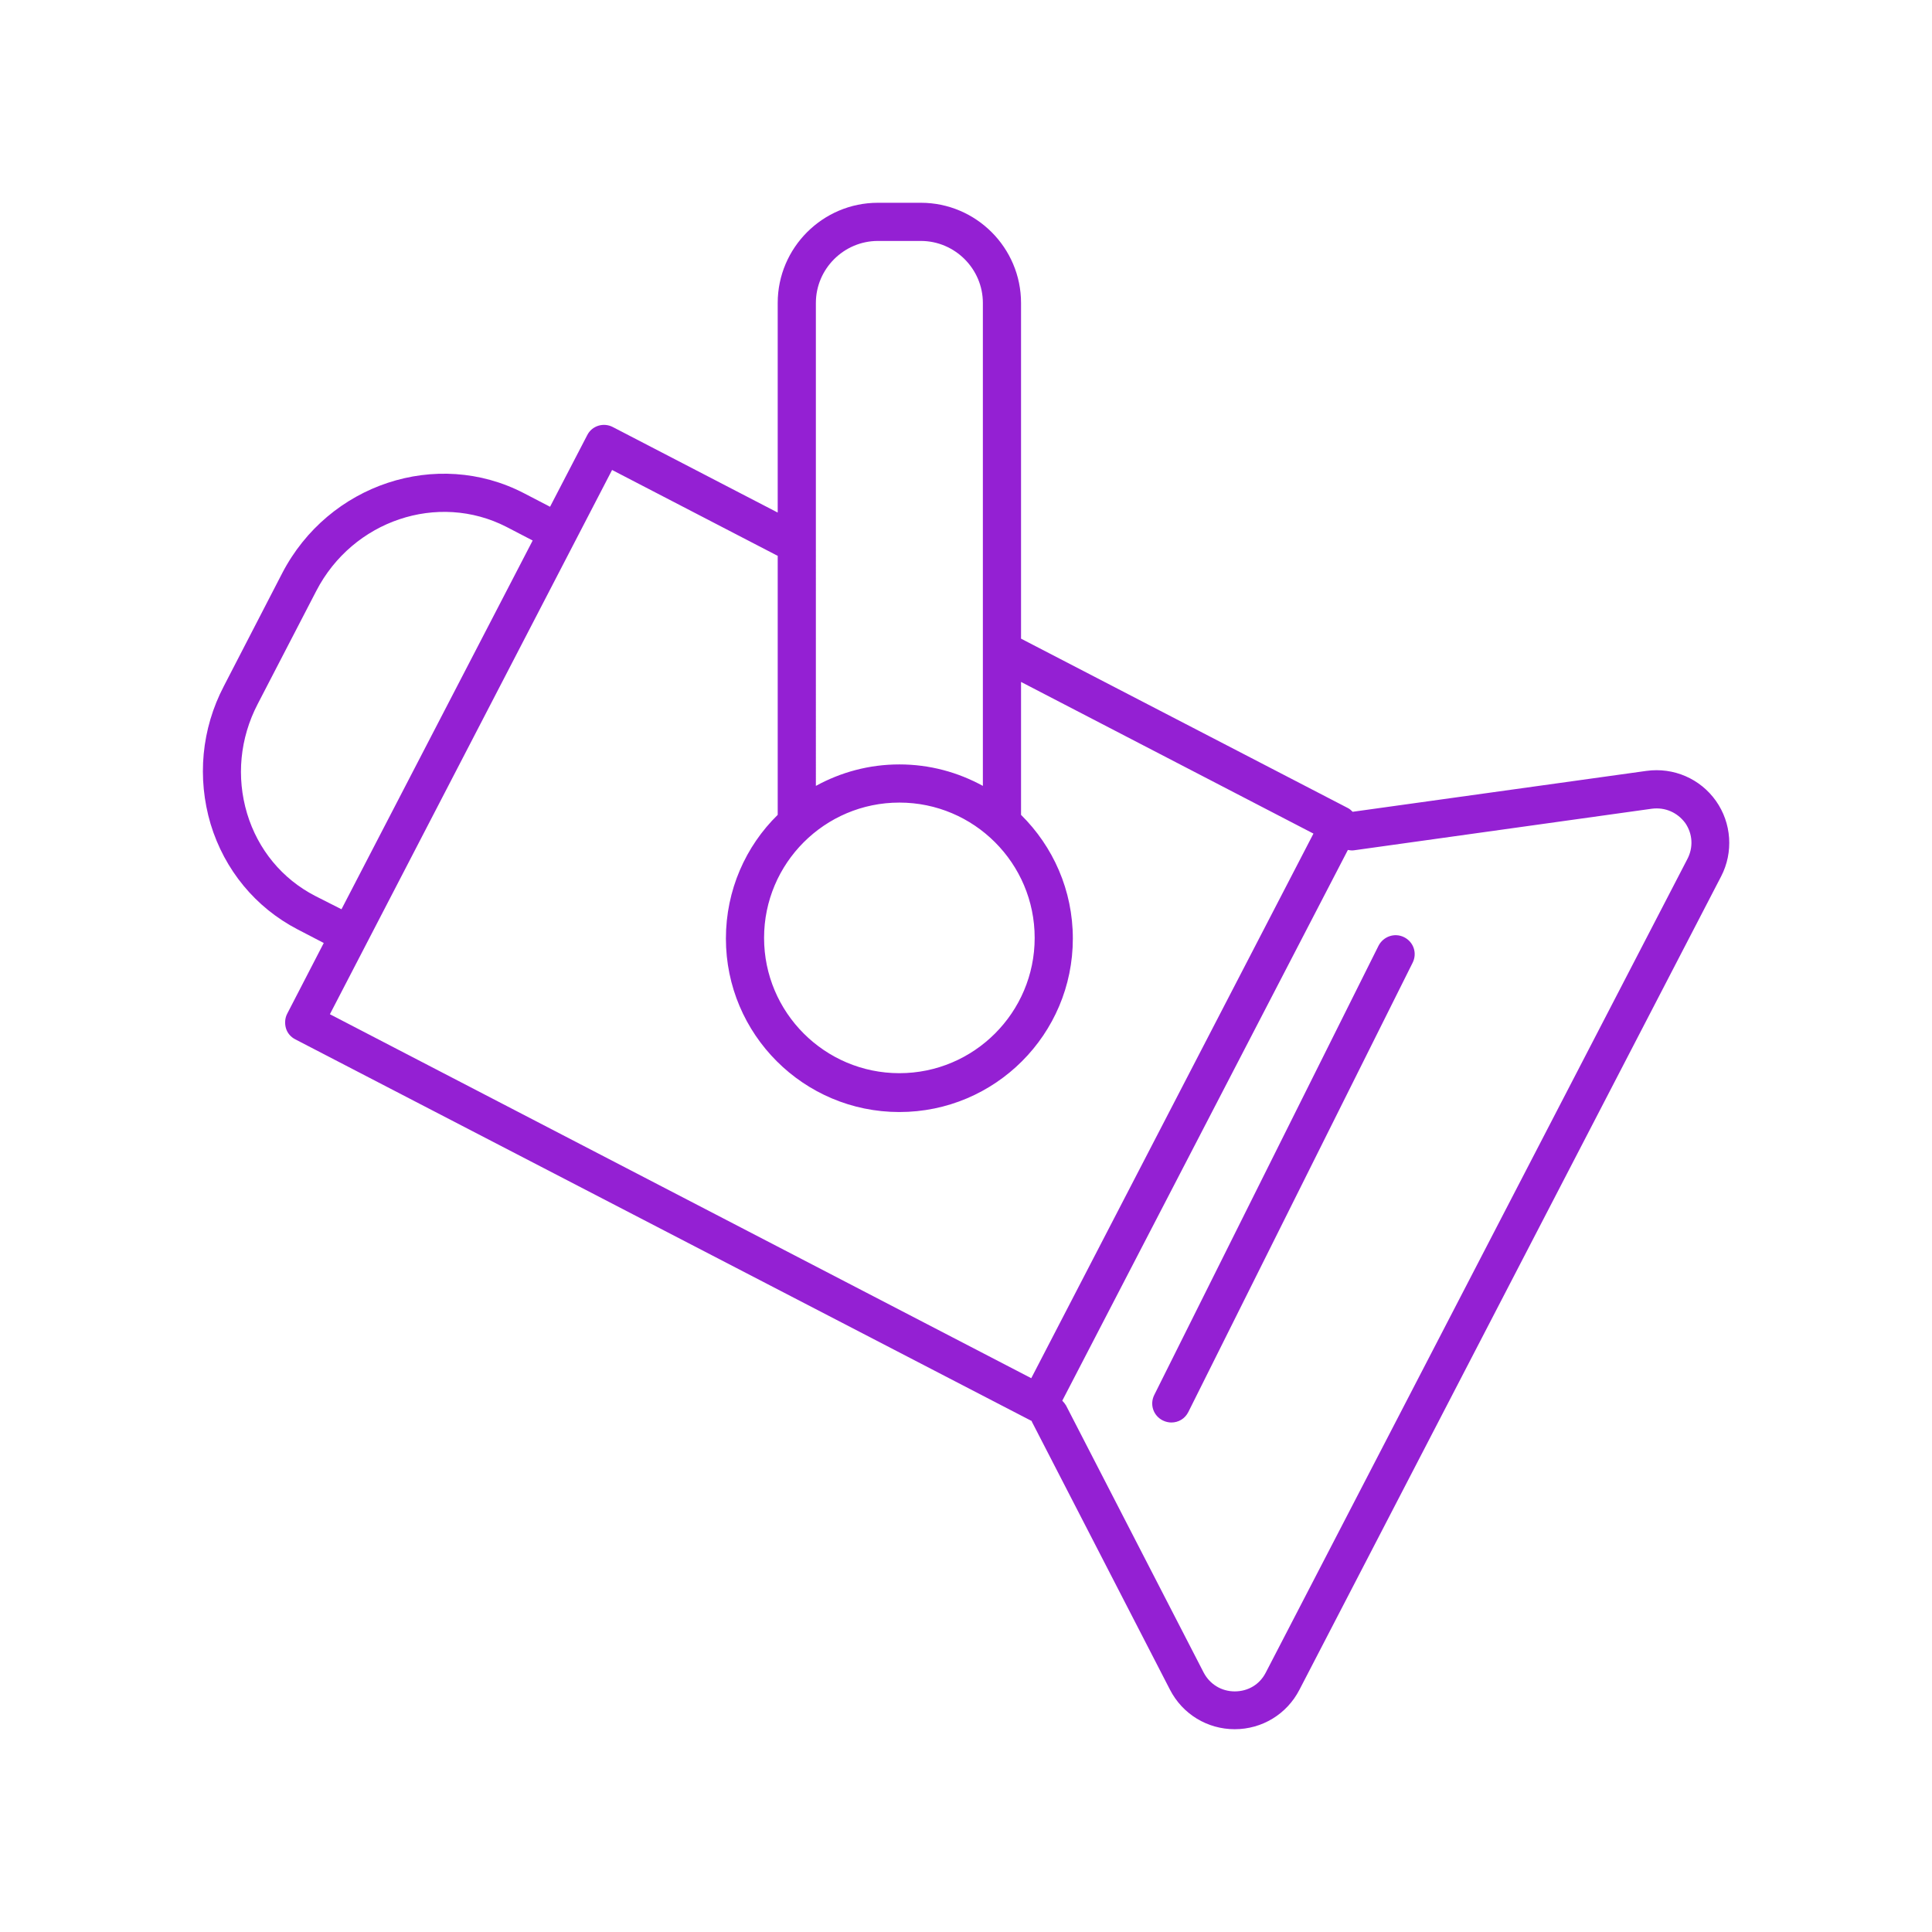 <?xml version="1.0" encoding="UTF-8"?>
<!-- Generator: Adobe Illustrator 24.2.1, SVG Export Plug-In . SVG Version: 6.00 Build 0)  -->
<svg xmlns="http://www.w3.org/2000/svg" xmlns:xlink="http://www.w3.org/1999/xlink" version="1.1" id="Calque_1" x="0px" y="0px" viewBox="0 0 566.9 566.9" style="enable-background:new 0 0 566.9 566.9;" xml:space="preserve">
<style type="text/css">
	.st0{fill:#9420D3;}
</style>
<g>
	<path class="st0" d="M483.1,226.2l-86.2,12c-0.4-0.4-0.8-0.8-1.4-1.1l-95.9-49.7V88.9c0-16.2-13.2-29.4-29.4-29.4h-12.6   c-16.2,0-29.4,13.2-29.4,29.4v61.5l-48.4-25.1c-2.7-1.4-6.1-0.4-7.5,2.4l-10.9,21l-7.7-4c-25.5-13.2-57.3-2.7-70.9,23.5l-17.1,33.1   c-6.6,12.6-7.9,27-3.9,40.5c4.1,13.5,13.2,24.5,25.5,30.9l7.7,4l-10.7,20.7c-0.7,1.3-0.8,2.9-0.4,4.3c0.4,1.4,1.4,2.6,2.8,3.3   l215.7,111.8c0.1,0.1,0.2,0.1,0.3,0.1c0.1,0.2,0.1,0.4,0.2,0.5l40.4,78.4c3.7,7.2,11,11.6,19,11.6l0,0c8,0,15.3-4.4,19-11.6   L505,257.2c3.7-7.1,3.1-15.7-1.5-22.2C498.9,228.5,491.1,225.1,483.1,226.2L483.1,226.2z M263.9,235.5c21.9,0,39.7,17.8,39.7,39.7   s-17.8,39.7-39.7,39.7s-39.7-17.8-39.7-39.7S242,235.5,263.9,235.5L263.9,235.5z M257.6,70.7h12.6c10,0,18.2,8.2,18.2,18.2v141.7   c-7.3-4-15.6-6.3-24.5-6.3c-8.9,0-17.2,2.3-24.5,6.3V88.9C239.4,78.9,247.6,70.7,257.6,70.7L257.6,70.7z M92.5,262.9   c-9.7-5-16.8-13.6-20-24.2c-3.2-10.7-2.1-22.1,3.1-32.1l17.2-33.2c10.7-20.7,35.7-29.1,55.8-18.8l7.7,4l-56.1,108.2L92.5,262.9z    M179.6,137.9L228,163c0.1,0,0.1,0,0.2,0.1v76c-9.4,9.2-15.2,22.1-15.2,36.3c0,28.1,22.8,50.9,50.9,50.9s50.9-22.8,50.9-50.9   c0-14.2-5.8-27-15.2-36.3v-39l85.8,44.5l-82.8,159.8L96.8,297.6L179.6,137.9z M495.1,252.1L371.4,490.8c-1.8,3.5-5.2,5.5-9.1,5.5   l0,0c-3.9,0-7.3-2.1-9.1-5.5l-40.4-78.4c-0.3-0.5-0.7-1-1.1-1.4l83.8-161.6c0.6,0.1,1.1,0.2,1.8,0.1l87.4-12.2   c3.9-0.5,7.5,1.1,9.8,4.2C496.7,244.7,496.9,248.7,495.1,252.1L495.1,252.1z"></path>
	<path class="st0" d="M412,275c-2.8-1.4-6.1-0.2-7.5,2.5l-65.8,131.8c-1.4,2.8-0.3,6.1,2.5,7.5c0.8,0.4,1.7,0.6,2.5,0.6   c2.1,0,4-1.1,5-3.1l65.8-131.8C415.9,279.7,414.8,276.4,412,275L412,275z"></path>
</g>
</svg>
